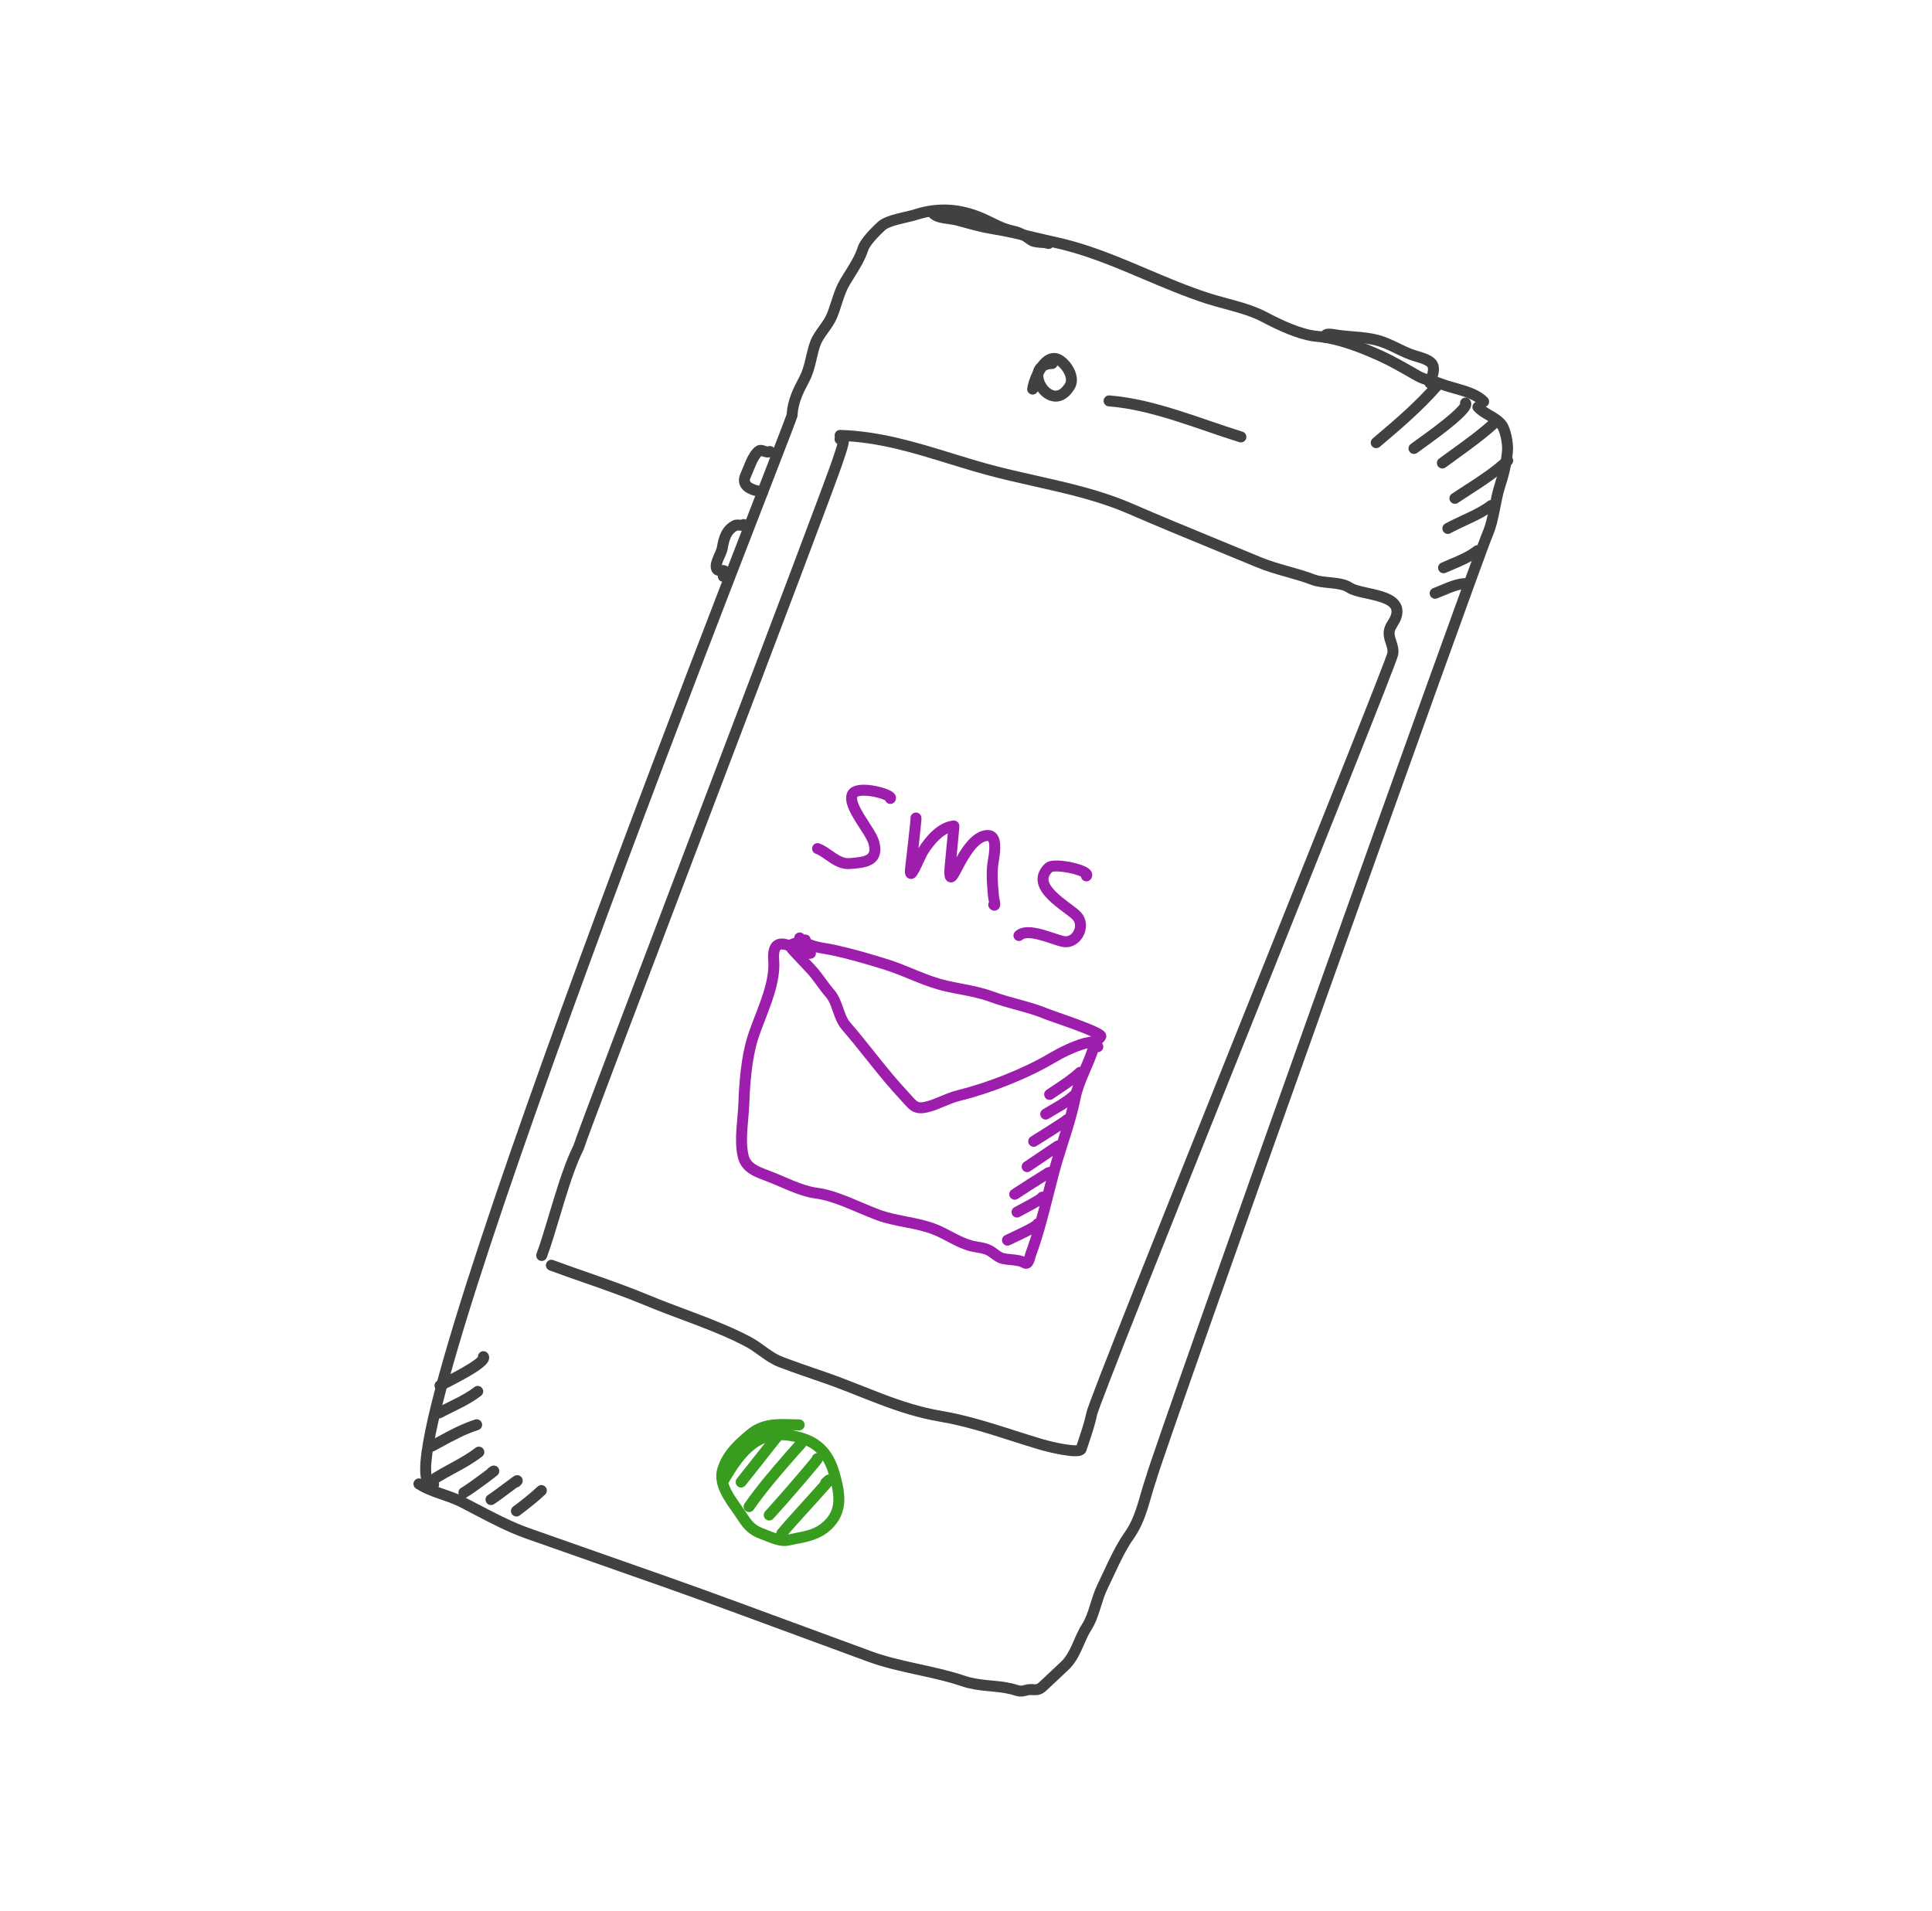 <?xml version="1.0" encoding="UTF-8"?> <svg xmlns="http://www.w3.org/2000/svg" width="188" height="186" viewBox="0 0 188 186" fill="none"> <path fill-rule="evenodd" clip-rule="evenodd" d="M141.103 38.202C140.725 38.095 140.343 37.981 140.001 37.846C139.736 37.742 139.473 37.672 139.177 37.593C139.098 37.571 139.016 37.549 138.932 37.526C138.548 37.42 138.125 37.289 137.71 37.055C137.507 36.94 137.302 36.823 137.095 36.705C136.133 36.156 135.137 35.588 134.177 35.149C132.306 34.293 130.087 33.437 128.125 33.265C126.348 33.109 124.224 32.083 122.778 31.32C121.989 30.902 121.094 30.604 120.148 30.334C119.829 30.243 119.499 30.154 119.166 30.064C118.537 29.894 117.898 29.721 117.301 29.527C115.231 28.854 113.234 28.007 111.268 27.174C110.806 26.977 110.345 26.782 109.886 26.59C107.46 25.575 105.052 24.642 102.511 24.096C101.795 23.942 101.082 23.771 100.372 23.602C99.077 23.293 97.792 22.985 96.516 22.785C95.54 22.631 94.502 22.346 93.542 22.082C93.342 22.027 93.146 21.973 92.954 21.922C92.834 21.889 92.672 21.863 92.464 21.835C92.419 21.828 92.371 21.822 92.321 21.815C92.158 21.794 91.977 21.77 91.803 21.74C91.574 21.701 91.327 21.648 91.098 21.564C90.872 21.482 90.627 21.357 90.435 21.152C90.234 20.938 90.245 20.6 90.459 20.399C90.674 20.198 91.011 20.208 91.213 20.423C91.246 20.459 91.319 20.511 91.463 20.563C91.604 20.614 91.778 20.654 91.982 20.689C92.135 20.715 92.289 20.736 92.448 20.757C92.501 20.764 92.555 20.771 92.609 20.779C92.815 20.807 93.038 20.84 93.231 20.892C93.435 20.947 93.639 21.003 93.844 21.059C94.803 21.323 95.771 21.588 96.682 21.732C97.994 21.938 99.357 22.263 100.682 22.579C101.382 22.746 102.07 22.91 102.735 23.053C105.378 23.622 107.862 24.588 110.297 25.607C110.767 25.803 111.235 26.002 111.702 26.2C113.665 27.032 115.609 27.856 117.631 28.513C118.205 28.7 118.795 28.859 119.404 29.024C119.743 29.115 120.089 29.209 120.441 29.309C121.405 29.584 122.386 29.907 123.276 30.377C124.741 31.151 126.685 32.069 128.218 32.203C130.374 32.392 132.734 33.317 134.62 34.18C135.628 34.641 136.675 35.238 137.638 35.788C137.841 35.904 138.04 36.017 138.234 36.127C138.531 36.294 138.85 36.398 139.215 36.498C139.283 36.517 139.353 36.536 139.425 36.555C139.727 36.636 140.065 36.726 140.391 36.855C140.68 36.968 141.018 37.07 141.394 37.177C141.473 37.199 141.554 37.222 141.636 37.245C141.937 37.329 142.255 37.419 142.566 37.518C143.343 37.766 144.188 38.108 144.762 38.719C144.963 38.934 144.953 39.271 144.738 39.472C144.523 39.674 144.186 39.663 143.985 39.448C143.612 39.052 143.001 38.776 142.242 38.533C141.951 38.441 141.656 38.358 141.358 38.274C141.273 38.25 141.188 38.226 141.103 38.202Z" fill="#414141"></path> <path fill-rule="evenodd" clip-rule="evenodd" d="M144.617 40.855C144.244 40.639 143.805 40.384 143.422 39.976C143.221 39.761 143.232 39.424 143.446 39.223C143.661 39.021 143.998 39.032 144.2 39.247C144.469 39.534 144.786 39.72 145.183 39.951L145.194 39.957C145.574 40.178 146.026 40.44 146.426 40.867C146.607 41.06 146.74 41.313 146.838 41.558C146.94 41.81 147.021 42.091 147.082 42.369C147.202 42.918 147.259 43.517 147.223 43.941C147.118 45.176 146.807 46.358 146.442 47.497C146.249 48.099 146.126 48.731 145.996 49.402C145.973 49.519 145.95 49.637 145.926 49.756C145.771 50.544 145.589 51.373 145.254 52.155C144.666 53.527 136.679 75.751 128.729 98.042C124.757 109.178 120.799 120.319 117.785 128.861C116.278 133.131 115.008 136.752 114.09 139.396C113.167 142.057 112.612 143.698 112.523 144.041L112.517 144.061L112.511 144.08C112.348 144.552 112.208 145.024 112.07 145.501C112.052 145.563 112.034 145.626 112.016 145.688C111.897 146.101 111.776 146.52 111.642 146.932C111.334 147.886 110.946 148.843 110.301 149.755C109.556 150.808 108.96 152.087 108.363 153.367C108.159 153.805 107.955 154.243 107.745 154.672C107.503 155.166 107.332 155.714 107.147 156.309C107.118 156.4 107.089 156.493 107.06 156.586C106.846 157.265 106.599 157.995 106.192 158.627C105.918 159.053 105.718 159.51 105.499 160.012C105.428 160.175 105.354 160.344 105.275 160.517C104.966 161.197 104.588 161.92 103.952 162.516L101.823 164.514C101.633 164.692 101.439 164.815 101.231 164.888C101.023 164.96 100.834 164.97 100.68 164.968C100.586 164.966 100.51 164.961 100.444 164.958C100.279 164.948 100.18 164.943 100.02 164.99C99.594 165.117 99.286 165.13 98.971 165.063C98.847 165.037 98.725 164.999 98.62 164.966L98.588 164.956C98.469 164.919 98.346 164.882 98.196 164.849C97.587 164.712 96.989 164.655 96.353 164.595C96.232 164.583 96.109 164.572 95.986 164.559C95.224 164.484 94.417 164.382 93.588 164.101C92.212 163.634 90.762 163.316 89.279 162.992L89.055 162.943C87.506 162.603 85.927 162.248 84.436 161.698C82.32 160.916 80.203 160.138 78.085 159.36L78.075 159.356C75.961 158.579 73.845 157.801 71.726 157.019C67.119 155.318 62.497 153.699 57.867 152.078C55.615 151.289 53.362 150.5 51.106 149.7C49.387 149.09 47.594 148.15 45.937 147.28C45.528 147.065 45.127 146.855 44.738 146.655C44.175 146.366 43.584 146.163 42.954 145.945C42.86 145.913 42.766 145.88 42.67 145.847C41.949 145.596 41.186 145.311 40.476 144.854C40.229 144.695 40.157 144.365 40.317 144.118C40.476 143.87 40.806 143.799 41.053 143.958C41.647 144.341 42.304 144.591 43.021 144.84C43.111 144.872 43.203 144.903 43.295 144.935C43.92 145.15 44.589 145.381 45.225 145.707C45.634 145.917 46.048 146.135 46.466 146.354C48.119 147.22 49.822 148.113 51.463 148.695C53.709 149.492 55.959 150.28 58.208 151.068C62.844 152.691 67.48 154.315 72.095 156.019C74.212 156.801 76.327 157.578 78.441 158.355L78.453 158.359C80.571 159.138 82.688 159.916 84.806 160.698C86.217 161.219 87.727 161.56 89.283 161.901C89.364 161.919 89.444 161.937 89.525 161.954C90.992 162.275 92.497 162.604 93.93 163.091C94.638 163.331 95.343 163.424 96.091 163.498C96.205 163.51 96.321 163.521 96.438 163.532C97.074 163.592 97.749 163.656 98.43 163.809C98.623 163.852 98.778 163.899 98.904 163.938L98.925 163.945C99.044 163.982 99.118 164.005 99.191 164.02C99.302 164.044 99.428 164.054 99.715 163.969C100.073 163.862 100.407 163.884 100.598 163.896C100.639 163.899 100.674 163.901 100.7 163.902C100.788 163.903 100.837 163.896 100.88 163.881C100.922 163.867 100.991 163.833 101.094 163.737L103.223 161.739C103.701 161.29 104.009 160.726 104.305 160.076C104.368 159.936 104.432 159.79 104.498 159.639C104.724 159.12 104.971 158.555 105.296 158.05C105.617 157.552 105.829 156.948 106.043 156.266C106.071 156.179 106.098 156.09 106.126 156.001C106.309 155.413 106.506 154.777 106.787 154.203C106.976 153.818 107.167 153.409 107.362 152.989C107.969 151.687 108.625 150.279 109.43 149.14C109.988 148.352 110.335 147.509 110.628 146.604C110.756 146.209 110.872 145.809 110.991 145.394C111.009 145.331 111.028 145.268 111.046 145.204C111.183 144.732 111.327 144.244 111.497 143.75C111.614 143.318 112.186 141.632 113.083 139.047C114.002 136.4 115.273 132.777 116.78 128.506C119.794 119.963 123.753 108.821 127.725 97.684C135.663 75.427 143.669 53.148 144.274 51.735C144.561 51.065 144.726 50.333 144.881 49.55C144.903 49.438 144.925 49.325 144.947 49.21C145.076 48.542 145.213 47.839 145.426 47.172C145.781 46.064 146.066 44.97 146.161 43.851C146.185 43.566 146.146 43.08 146.041 42.598C145.989 42.361 145.924 42.139 145.85 41.956C145.773 41.766 145.7 41.651 145.649 41.597C145.366 41.295 145.04 41.101 144.647 40.873C144.637 40.867 144.627 40.861 144.617 40.855Z" fill="#414141"></path> <path fill-rule="evenodd" clip-rule="evenodd" d="M102.532 23.882C102.431 24.158 102.124 24.299 101.848 24.197C101.787 24.175 101.696 24.156 101.559 24.14C101.467 24.13 101.378 24.123 101.279 24.116C101.224 24.112 101.167 24.108 101.104 24.103C100.806 24.078 100.344 24.035 99.995 23.777C99.483 23.398 99.049 23.134 98.496 23.015C97.802 22.866 97.266 22.65 96.762 22.415C96.575 22.327 96.4 22.241 96.227 22.155C95.921 22.004 95.618 21.854 95.252 21.7C93.276 20.866 91.345 20.727 89.304 21.383C89.056 21.463 88.752 21.536 88.445 21.608C88.387 21.622 88.328 21.635 88.269 21.649C88.011 21.709 87.749 21.77 87.491 21.837C87.174 21.92 86.881 22.008 86.635 22.107C86.382 22.209 86.218 22.307 86.128 22.392C85.863 22.64 85.487 23.003 85.151 23.385C84.8 23.785 84.555 24.14 84.479 24.377C84.173 25.331 83.59 26.261 83.079 27.075C82.94 27.297 82.807 27.51 82.686 27.713C82.414 28.166 82.22 28.683 82.032 29.247C81.99 29.374 81.948 29.503 81.905 29.635C81.762 30.076 81.612 30.542 81.428 30.977C81.211 31.492 80.878 31.955 80.589 32.356C80.576 32.375 80.563 32.393 80.55 32.411C80.236 32.848 79.982 33.213 79.844 33.587C79.686 34.016 79.583 34.457 79.471 34.937C79.445 35.047 79.418 35.159 79.391 35.274C79.248 35.869 79.075 36.509 78.753 37.12C78.13 38.305 77.678 39.206 77.608 40.428L77.605 40.477L77.593 40.524C77.573 40.609 77.506 40.795 77.423 41.019C77.333 41.263 77.206 41.6 77.044 42.022C76.722 42.867 76.261 44.061 75.684 45.551C75.392 46.305 75.07 47.135 74.722 48.034C73.691 50.693 72.425 53.96 70.995 57.667C67.169 67.589 62.175 80.66 57.408 93.645C52.641 106.633 48.104 119.524 45.191 129.089C43.734 133.876 42.689 137.808 42.223 140.498C41.987 141.853 41.908 142.843 41.976 143.458C42.007 143.749 42.066 143.889 42.101 143.943C42.102 143.943 42.102 143.943 42.103 143.943C42.393 143.892 42.669 144.085 42.72 144.375C42.771 144.665 42.578 144.942 42.288 144.993C42.105 145.025 41.91 145.018 41.721 144.948C41.53 144.877 41.379 144.753 41.265 144.606C41.051 144.328 40.957 143.952 40.916 143.573C40.831 142.8 40.935 141.685 41.172 140.316C41.651 137.557 42.712 133.572 44.172 128.778C47.094 119.183 51.639 106.268 56.407 93.278C61.177 80.285 66.174 67.208 70.001 57.283C71.431 53.575 72.698 50.307 73.728 47.648C74.077 46.749 74.398 45.92 74.69 45.166C75.267 43.676 75.727 42.485 76.049 41.642C76.209 41.221 76.335 40.888 76.423 40.65C76.467 40.531 76.501 40.437 76.525 40.368C76.535 40.339 76.542 40.318 76.547 40.303C76.645 38.857 77.2 37.784 77.81 36.624C78.066 36.137 78.215 35.608 78.355 35.025C78.379 34.925 78.403 34.822 78.427 34.718C78.539 34.235 78.661 33.715 78.844 33.218C79.041 32.685 79.385 32.206 79.684 31.789L79.694 31.775C80.006 31.342 80.276 30.965 80.446 30.563C80.61 30.174 80.741 29.769 80.881 29.337C80.926 29.198 80.972 29.056 81.02 28.911C81.213 28.333 81.436 27.724 81.771 27.166C81.918 26.919 82.07 26.676 82.221 26.436C82.72 25.638 83.203 24.865 83.464 24.051C83.614 23.584 83.996 23.085 84.35 22.681C84.721 22.26 85.127 21.869 85.399 21.614C85.63 21.397 85.937 21.239 86.237 21.119C86.544 20.995 86.887 20.893 87.221 20.806C87.495 20.734 87.775 20.669 88.033 20.609C88.091 20.596 88.147 20.583 88.203 20.57C88.514 20.497 88.777 20.433 88.978 20.368C91.281 19.628 93.475 19.794 95.666 20.718C96.057 20.883 96.416 21.059 96.742 21.22C96.908 21.302 97.065 21.379 97.215 21.449C97.674 21.664 98.131 21.846 98.72 21.973C99.497 22.14 100.079 22.513 100.629 22.92C100.698 22.971 100.854 23.013 101.191 23.041C101.233 23.044 101.28 23.047 101.33 23.051C101.441 23.059 101.566 23.068 101.677 23.081C101.843 23.099 102.035 23.13 102.217 23.197C102.493 23.299 102.634 23.605 102.532 23.882Z" fill="#414141"></path> <path fill-rule="evenodd" clip-rule="evenodd" d="M75.387 43.684C75.528 43.943 75.432 44.267 75.173 44.407C74.78 44.62 74.372 44.478 74.209 44.422C74.2 44.419 74.192 44.416 74.185 44.414C74.14 44.399 74.107 44.388 74.082 44.38C73.928 44.527 73.765 44.792 73.593 45.166C73.498 45.375 73.41 45.592 73.322 45.809L73.316 45.824C73.233 46.03 73.148 46.242 73.062 46.421C72.958 46.642 72.968 46.754 72.979 46.799C72.99 46.842 73.021 46.903 73.128 46.98C73.373 47.154 73.805 47.269 74.305 47.359C74.595 47.411 74.787 47.688 74.736 47.977C74.684 48.267 74.406 48.46 74.117 48.408C73.636 48.322 72.973 48.179 72.508 47.847C72.261 47.67 72.034 47.414 71.945 47.057C71.856 46.703 71.925 46.332 72.1 45.964C72.17 45.815 72.245 45.631 72.334 45.411C72.42 45.197 72.517 44.956 72.625 44.721C72.829 44.277 73.119 43.739 73.557 43.435C73.778 43.281 74.013 43.282 74.167 43.306C74.295 43.325 74.425 43.369 74.504 43.396C74.512 43.399 74.519 43.402 74.526 43.404C74.628 43.439 74.679 43.449 74.698 43.453C74.951 43.338 75.253 43.437 75.387 43.684Z" fill="#414141"></path> <path fill-rule="evenodd" clip-rule="evenodd" d="M72.107 50.579C72.315 50.465 72.582 50.501 72.752 50.682C72.781 50.713 72.83 50.77 72.868 50.849C72.906 50.93 72.957 51.088 72.893 51.273C72.83 51.459 72.691 51.553 72.61 51.593C72.531 51.632 72.459 51.645 72.421 51.651C72.302 51.668 72.153 51.654 72.077 51.647C72.071 51.646 72.065 51.646 72.061 51.645C72.052 51.645 72.044 51.644 72.036 51.643C71.939 51.634 71.859 51.627 71.789 51.626C71.769 51.626 71.754 51.627 71.744 51.627C71.152 51.951 70.973 52.494 70.81 53.422C70.775 53.622 70.697 53.827 70.625 54.001C70.587 54.092 70.546 54.183 70.508 54.271L70.504 54.279C70.466 54.365 70.43 54.446 70.395 54.528C70.323 54.698 70.271 54.841 70.244 54.961C70.241 54.971 70.239 54.981 70.237 54.99C70.269 54.989 70.301 54.989 70.317 54.989C70.379 54.989 70.505 54.99 70.634 55.036C70.793 55.093 70.971 55.224 71.042 55.461C71.099 55.651 71.06 55.829 71.025 55.941C70.987 56.066 70.925 56.199 70.849 56.34C70.709 56.599 70.385 56.696 70.126 56.556C69.931 56.45 69.829 56.242 69.849 56.034C69.742 56.012 69.609 55.966 69.486 55.869C69.348 55.76 69.255 55.614 69.206 55.448C69.128 55.189 69.157 54.929 69.205 54.721C69.254 54.509 69.335 54.298 69.413 54.113C69.451 54.023 69.491 53.933 69.528 53.85L69.533 53.839C69.572 53.75 69.609 53.668 69.641 53.59C69.709 53.427 69.747 53.314 69.76 53.237C69.927 52.289 70.17 51.237 71.296 50.658C71.484 50.561 71.697 50.559 71.801 50.56C71.908 50.562 72.02 50.571 72.107 50.579ZM70.339 56.055C70.339 56.055 70.338 56.055 70.335 56.055C70.338 56.055 70.339 56.055 70.339 56.055ZM70.008 55.621C70.009 55.617 70.01 55.615 70.01 55.615C70.01 55.615 70.01 55.617 70.008 55.621Z" fill="#414141"></path> <path fill-rule="evenodd" clip-rule="evenodd" d="M138.598 35.504C138.371 35.394 138.047 35.285 137.583 35.15C136.908 34.955 136.3 34.659 135.735 34.384C135.703 34.368 135.67 34.352 135.637 34.337C135.033 34.043 134.469 33.778 133.841 33.617C133.224 33.459 132.603 33.389 131.95 33.333C131.822 33.322 131.693 33.312 131.562 33.301C131.034 33.258 130.481 33.213 129.927 33.126C129.897 33.121 129.86 33.115 129.82 33.107C129.729 33.09 129.616 33.069 129.501 33.057C129.454 33.169 129.37 33.266 129.253 33.325C128.992 33.46 128.67 33.357 128.536 33.095C128.476 32.979 128.417 32.816 128.438 32.628C128.461 32.416 128.575 32.253 128.716 32.151C128.84 32.061 128.973 32.024 129.068 32.006C129.168 31.987 129.268 31.982 129.355 31.983C129.528 31.984 129.705 32.007 129.837 32.028C129.905 32.038 129.966 32.049 130.012 32.058C130.024 32.06 130.039 32.063 130.051 32.066C130.06 32.067 130.066 32.068 130.07 32.069C130.078 32.071 130.084 32.072 130.088 32.072C130.092 32.073 130.093 32.073 130.093 32.073C130.603 32.154 131.105 32.194 131.629 32.237C131.765 32.248 131.902 32.259 132.041 32.271C132.706 32.328 133.399 32.404 134.106 32.585C134.85 32.775 135.503 33.086 136.103 33.378C136.128 33.39 136.154 33.402 136.179 33.414C136.762 33.698 137.295 33.957 137.88 34.127C138.346 34.262 138.746 34.391 139.062 34.544C139.379 34.697 139.672 34.902 139.851 35.221C140.033 35.547 140.048 35.903 139.995 36.257C139.942 36.604 139.815 37.004 139.646 37.461C139.544 37.737 139.238 37.878 138.962 37.776C138.685 37.674 138.544 37.367 138.646 37.091C138.811 36.644 138.906 36.33 138.941 36.098C138.975 35.872 138.943 35.783 138.92 35.742C138.894 35.695 138.825 35.613 138.598 35.504ZM129.482 32.604C129.482 32.604 129.482 32.605 129.483 32.607C129.482 32.605 129.482 32.604 129.482 32.604ZM129.265 33.054C129.263 33.054 129.262 33.054 129.262 33.054C129.262 33.054 129.263 33.054 129.265 33.054Z" fill="#414141"></path> <path fill-rule="evenodd" clip-rule="evenodd" d="M78.299 138.664C78.298 138.958 78.059 139.196 77.765 139.196C77.535 139.195 77.314 139.191 77.102 139.186C77.317 139.223 77.539 139.269 77.766 139.326C78.921 139.616 79.793 140.118 80.447 140.852C81.095 141.578 81.495 142.492 81.776 143.549C82.009 144.427 82.215 145.348 82.148 146.244C82.078 147.17 81.718 148.05 80.876 148.84C79.838 149.814 78.603 150.048 77.479 150.261C77.231 150.308 76.989 150.354 76.755 150.407C76.228 150.526 75.629 150.375 75.156 150.217C74.906 150.133 74.661 150.036 74.441 149.948C74.387 149.926 74.334 149.904 74.284 149.884C74.125 149.819 73.987 149.763 73.862 149.717C72.704 149.289 72.218 148.552 71.717 147.792C71.641 147.677 71.565 147.561 71.486 147.445C71.406 147.329 71.318 147.204 71.224 147.072C70.886 146.593 70.481 146.021 70.183 145.429C70.035 145.135 69.904 144.82 69.816 144.489C69.782 144.418 69.764 144.339 69.763 144.26C69.671 143.799 69.671 143.313 69.829 142.82C70.352 141.188 71.487 140.18 72.653 139.197C74.046 138.021 75.569 138.068 76.994 138.113C77.255 138.121 77.513 138.129 77.766 138.13C78.061 138.13 78.299 138.369 78.299 138.664ZM70.876 144.32C70.939 144.523 71.026 144.733 71.135 144.95C71.394 145.463 71.734 145.945 72.066 146.415C72.167 146.559 72.268 146.701 72.365 146.843C72.459 146.979 72.544 147.107 72.624 147.226C73.123 147.976 73.417 148.416 74.231 148.717C74.374 148.769 74.536 148.835 74.698 148.902C74.746 148.921 74.793 148.94 74.841 148.959C75.056 149.047 75.276 149.133 75.494 149.206C75.956 149.36 76.305 149.415 76.52 149.367C76.826 149.298 77.115 149.242 77.39 149.188C78.483 148.975 79.354 148.806 80.146 148.062C80.786 147.462 81.034 146.835 81.085 146.164C81.138 145.464 80.978 144.697 80.746 143.822C80.488 142.854 80.146 142.116 79.652 141.561C79.163 141.014 78.492 140.608 77.507 140.36C75.736 139.916 74.522 140.22 73.534 140.946C72.547 141.671 71.742 142.846 70.876 144.32Z" fill="#389C1F"></path> <path fill-rule="evenodd" clip-rule="evenodd" d="M104.545 35.954C104.8 36.496 104.94 37.219 104.555 37.852C104.017 38.737 103.301 39.157 102.535 39.071C101.876 38.998 101.332 38.565 100.978 38.07C100.888 38.285 100.663 38.424 100.42 38.394C100.128 38.358 99.921 38.092 99.957 37.8C100.006 37.399 100.204 36.742 100.511 36.117C100.518 36.089 100.526 36.061 100.534 36.033C100.616 35.761 100.768 35.511 100.996 35.31C101.234 34.99 101.531 34.688 101.892 34.511C102.359 34.282 102.891 34.284 103.405 34.615C103.851 34.902 104.286 35.403 104.545 35.954ZM101.773 36.057C101.89 35.984 102.085 35.915 102.402 35.907C102.628 35.901 102.818 35.754 102.89 35.553C103.139 35.734 103.414 36.053 103.58 36.407C103.765 36.8 103.762 37.105 103.644 37.298C103.247 37.952 102.881 38.037 102.653 38.012C102.368 37.98 102.037 37.753 101.793 37.373C101.584 37.048 101.504 36.712 101.531 36.464C101.6 36.331 101.676 36.201 101.758 36.078C101.763 36.071 101.768 36.064 101.773 36.057Z" fill="#414141"></path> <path fill-rule="evenodd" clip-rule="evenodd" d="M121.26 42.678C121.173 42.96 120.875 43.117 120.593 43.03C119.553 42.707 118.499 42.347 117.443 41.985L117.383 41.965C116.345 41.609 115.303 41.253 114.257 40.925C112.123 40.255 109.992 39.712 107.88 39.544C107.586 39.52 107.368 39.264 107.391 38.97C107.414 38.677 107.671 38.458 107.965 38.481C110.194 38.659 112.413 39.229 114.576 39.908C115.636 40.24 116.688 40.6 117.723 40.955L117.788 40.977C118.846 41.339 119.885 41.694 120.909 42.011C121.19 42.099 121.347 42.397 121.26 42.678Z" fill="#414141"></path> <path fill-rule="evenodd" clip-rule="evenodd" d="M132.496 58.15C131.97 58.029 131.385 57.879 130.999 57.616C130.704 57.414 130.212 57.325 129.54 57.252C129.457 57.243 129.371 57.234 129.283 57.225C128.731 57.17 128.092 57.105 127.59 56.913C126.794 56.609 125.997 56.384 125.172 56.151C125.108 56.133 125.044 56.115 124.98 56.097C124.095 55.846 123.181 55.581 122.263 55.199C120.927 54.643 119.583 54.09 118.237 53.537C115.41 52.375 112.573 51.209 109.784 49.997C107.6 49.049 105.295 48.415 102.939 47.857C102.169 47.674 101.389 47.499 100.606 47.323C99.013 46.965 97.407 46.604 95.842 46.173C94.605 45.832 93.411 45.465 92.237 45.104C88.763 44.035 85.464 43.021 81.733 42.902C81.439 42.892 81.208 42.646 81.217 42.352C81.227 42.058 81.473 41.827 81.767 41.836C85.654 41.961 89.142 43.034 92.651 44.114C93.802 44.468 94.955 44.823 96.125 45.145C97.667 45.57 99.228 45.92 100.806 46.275C101.595 46.453 102.388 46.631 103.185 46.82C105.56 47.382 107.938 48.033 110.209 49.02C112.988 50.227 115.808 51.386 118.63 52.546C119.979 53.1 121.327 53.654 122.672 54.214C123.526 54.569 124.384 54.82 125.27 55.071C125.337 55.09 125.403 55.108 125.469 55.127C126.286 55.358 127.128 55.595 127.97 55.917C128.329 56.054 128.802 56.103 129.37 56.162C129.462 56.172 129.557 56.182 129.654 56.192C130.28 56.26 131.048 56.359 131.6 56.735C131.791 56.865 132.169 56.981 132.735 57.111C132.863 57.141 132.999 57.171 133.139 57.202C133.57 57.297 134.046 57.401 134.478 57.533C135.041 57.706 135.646 57.957 136.042 58.393C136.25 58.622 136.401 58.904 136.454 59.24C136.506 59.571 136.457 59.92 136.324 60.279C136.236 60.517 136.1 60.737 135.996 60.904C135.982 60.927 135.969 60.949 135.956 60.97C135.837 61.165 135.761 61.306 135.725 61.45C135.668 61.675 135.726 61.909 135.857 62.308C135.863 62.327 135.87 62.347 135.876 62.368C135.99 62.713 136.152 63.203 136.053 63.728C136.035 63.822 135.981 63.979 135.925 64.138C135.86 64.318 135.771 64.561 135.657 64.861C135.43 65.462 135.106 66.301 134.698 67.343C133.882 69.427 132.732 72.329 131.359 75.776C129.01 81.669 126.009 89.159 122.916 96.878C122.391 98.187 121.864 99.503 121.337 100.818C117.701 109.893 114.069 118.966 111.335 125.857C109.969 129.303 108.827 132.201 108.023 134.281C107.62 135.321 107.303 136.154 107.084 136.748C106.975 137.045 106.891 137.279 106.834 137.447C106.805 137.532 106.785 137.596 106.771 137.642C106.764 137.665 106.761 137.679 106.759 137.685L106.758 137.693L106.753 137.718C106.552 138.654 106.266 139.511 105.983 140.359C105.894 140.626 105.805 140.892 105.72 141.159C105.614 141.488 105.319 141.608 105.167 141.652C104.992 141.702 104.795 141.715 104.614 141.714C104.242 141.713 103.783 141.653 103.341 141.577C102.45 141.423 101.519 141.182 101.247 141.102C100.3 140.823 99.358 140.522 98.417 140.221C96.096 139.479 93.787 138.742 91.454 138.351C89.349 137.999 87.431 137.366 85.562 136.66C84.873 136.4 84.198 136.132 83.522 135.865C82.347 135.4 81.174 134.936 79.937 134.512L79.887 134.494C78.529 134.029 77.159 133.559 75.807 133.048C75.141 132.797 74.578 132.418 74.067 132.053C73.982 131.992 73.898 131.931 73.815 131.872C73.391 131.566 73.001 131.285 72.568 131.056C71.034 130.245 69.427 129.589 67.786 128.963C67.304 128.779 66.817 128.597 66.328 128.414C65.164 127.979 63.989 127.539 62.837 127.059C60.851 126.229 58.808 125.515 56.769 124.803C55.665 124.417 54.561 124.031 53.47 123.628C53.193 123.526 53.052 123.22 53.154 122.943C53.256 122.667 53.563 122.526 53.839 122.628C54.893 123.017 55.978 123.397 57.075 123.78C59.136 124.5 61.236 125.235 63.248 126.075C64.38 126.548 65.525 126.976 66.681 127.408C67.174 127.592 67.669 127.777 68.166 127.967C69.818 128.597 71.474 129.272 73.067 130.114C73.57 130.38 74.03 130.712 74.454 131.018C74.532 131.075 74.61 131.131 74.687 131.186C75.188 131.544 75.656 131.852 76.183 132.051C77.52 132.556 78.877 133.021 80.239 133.488L80.283 133.503C81.539 133.934 82.758 134.416 83.952 134.888C84.621 135.153 85.283 135.415 85.939 135.663C87.782 136.359 89.625 136.964 91.63 137.3C94.043 137.704 96.468 138.478 98.818 139.229C99.741 139.524 100.653 139.816 101.548 140.079C101.787 140.15 102.677 140.381 103.522 140.527C103.948 140.6 104.337 140.647 104.617 140.648C104.678 140.648 104.727 140.646 104.766 140.643C104.839 140.418 104.913 140.198 104.984 139.983C105.261 139.153 105.52 138.376 105.707 137.509C105.718 137.446 105.736 137.383 105.749 137.34C105.768 137.275 105.794 137.196 105.824 137.105C105.886 136.924 105.973 136.679 106.084 136.379C106.306 135.777 106.626 134.938 107.029 133.896C107.835 131.812 108.978 128.91 110.345 125.464C113.079 118.571 116.712 109.496 120.347 100.422C120.875 99.104 121.403 97.787 121.929 96.476C125.021 88.758 128.021 81.272 130.368 75.381C131.741 71.935 132.891 69.035 133.705 66.955C134.112 65.914 134.435 65.08 134.66 64.485C134.772 64.187 134.859 63.951 134.92 63.781C134.97 63.639 134.994 63.566 135.002 63.541C135.004 63.532 135.005 63.529 135.005 63.531C135.05 63.292 134.978 63.05 134.843 62.639L134.836 62.618C134.719 62.259 134.551 61.746 134.691 61.191C134.77 60.875 134.925 60.612 135.046 60.414C135.062 60.389 135.076 60.365 135.09 60.342C135.201 60.163 135.276 60.041 135.324 59.91C135.409 59.678 135.418 59.517 135.401 59.405C135.384 59.298 135.338 59.203 135.253 59.109C135.062 58.9 134.698 58.716 134.165 58.553C133.779 58.434 133.365 58.343 132.945 58.251C132.796 58.218 132.646 58.185 132.496 58.15ZM104.884 140.623C104.884 140.623 104.882 140.624 104.877 140.626C104.881 140.624 104.884 140.623 104.884 140.623Z" fill="#414141"></path> <path fill-rule="evenodd" clip-rule="evenodd" d="M81.477 43.198C81.431 43.172 81.389 43.139 81.351 43.099C81.15 42.884 81.16 42.547 81.375 42.345C81.441 42.283 81.512 42.224 81.588 42.176C81.658 42.131 81.766 42.073 81.901 42.055C82.056 42.033 82.24 42.067 82.391 42.199C82.521 42.314 82.571 42.455 82.592 42.539C82.633 42.702 82.618 42.876 82.603 42.994C82.586 43.13 82.555 43.277 82.52 43.421C82.449 43.709 82.351 44.023 82.269 44.272C82.228 44.397 82.19 44.508 82.161 44.593L82.161 44.593C82.147 44.636 82.135 44.671 82.126 44.698C82.115 44.729 82.112 44.739 82.112 44.739C81.931 45.37 80.296 49.748 77.958 55.941C75.611 62.155 72.539 70.239 69.465 78.322C69.076 79.346 68.687 80.37 68.299 81.39C62.557 96.489 57.148 110.715 56.81 111.816L56.797 111.859L56.776 111.899C56.093 113.258 55.478 115.112 54.892 117.027C54.748 117.5 54.604 117.978 54.462 118.451C54.037 119.869 53.623 121.248 53.211 122.363C53.109 122.639 52.803 122.781 52.527 122.679C52.25 122.577 52.109 122.27 52.211 121.994C52.611 120.913 53.01 119.581 53.432 118.173C53.576 117.694 53.723 117.205 53.873 116.715C54.452 114.823 55.084 112.904 55.805 111.458C56.264 110.04 61.582 96.055 67.215 81.241C67.632 80.145 68.05 79.044 68.469 77.943C71.542 69.86 74.614 61.777 76.96 55.564C79.315 49.33 80.923 45.021 81.087 44.446C81.097 44.411 81.126 44.326 81.162 44.22C81.191 44.134 81.225 44.035 81.257 43.939C81.333 43.707 81.417 43.438 81.477 43.198Z" fill="#414141"></path> <path fill-rule="evenodd" clip-rule="evenodd" d="M102.552 99.496C102.134 99.35 101.8 99.234 101.686 99.185C100.9 98.848 100.018 98.592 99.097 98.338C98.991 98.309 98.885 98.28 98.778 98.25C97.968 98.028 97.136 97.799 96.368 97.516C95.364 97.145 94.45 96.97 93.446 96.778C92.987 96.69 92.508 96.598 91.994 96.483C90.905 96.238 89.913 95.859 88.96 95.472C88.796 95.406 88.633 95.339 88.472 95.273C87.684 94.95 86.918 94.636 86.105 94.381C84.426 93.856 82.774 93.37 81.07 92.995C80.814 92.939 80.557 92.895 80.288 92.85C80.251 92.844 80.213 92.837 80.175 92.831C79.871 92.779 79.552 92.722 79.239 92.642C78.849 92.541 78.456 92.4 78.087 92.172C78.071 92.177 78.055 92.181 78.04 92.184C77.955 92.206 77.865 92.226 77.785 92.244C77.769 92.248 77.752 92.251 77.737 92.255C77.728 92.257 77.719 92.259 77.711 92.26L79.297 93.951C79.677 94.357 79.989 94.779 80.278 95.175C80.3 95.205 80.321 95.235 80.343 95.264C80.611 95.634 80.861 95.976 81.147 96.3C81.612 96.826 81.846 97.496 82.04 98.049L82.049 98.076C82.259 98.677 82.429 99.147 82.729 99.493C83.539 100.426 84.316 101.4 85.083 102.362C85.227 102.543 85.371 102.723 85.515 102.903C86.428 104.043 87.337 105.157 88.303 106.187C88.451 106.345 88.591 106.503 88.71 106.637C88.776 106.712 88.836 106.779 88.886 106.835C89.046 107.01 89.153 107.111 89.25 107.176C89.381 107.263 89.554 107.332 90.107 107.193C90.574 107.075 91.027 106.886 91.53 106.676L91.54 106.671C92.035 106.465 92.577 106.239 93.162 106.095C96.02 105.392 99.532 104.021 102.044 102.533C103.009 101.962 104.191 101.382 105.298 101.052C105.472 101 105.653 100.968 105.805 100.941L105.827 100.937C105.964 100.913 106.08 100.892 106.189 100.865C105.766 100.672 105.182 100.442 104.564 100.213C103.93 99.978 103.276 99.748 102.749 99.565C102.682 99.541 102.616 99.518 102.552 99.496ZM77.368 92.361C77.368 92.361 77.369 92.36 77.371 92.359C77.369 92.36 77.368 92.361 77.368 92.361ZM77.288 91.266C77.256 91.274 77.224 91.283 77.192 91.292C77.091 91.322 76.971 91.363 76.859 91.424C76.751 91.483 76.6 91.589 76.506 91.771C76.401 91.975 76.409 92.191 76.476 92.374C76.537 92.539 76.644 92.681 76.757 92.802L78.519 94.681C78.85 95.033 79.128 95.406 79.416 95.803C79.439 95.834 79.462 95.866 79.485 95.898C79.748 96.26 80.027 96.642 80.348 97.006C80.659 97.357 80.834 97.832 81.043 98.428C81.049 98.446 81.056 98.465 81.062 98.484C81.252 99.027 81.48 99.681 81.924 100.192C82.718 101.107 83.479 102.06 84.246 103.022C84.392 103.204 84.537 103.386 84.683 103.569C85.597 104.711 86.528 105.853 87.526 106.917C87.668 107.069 87.781 107.196 87.889 107.319C87.959 107.397 88.026 107.474 88.099 107.553C88.266 107.737 88.447 107.922 88.659 108.063C89.144 108.386 89.67 108.402 90.367 108.227C90.913 108.089 91.43 107.873 91.909 107.673L91.952 107.655C92.455 107.444 92.924 107.251 93.417 107.13C96.363 106.406 99.975 104.998 102.588 103.45C103.508 102.905 104.607 102.371 105.602 102.074C105.71 102.042 105.833 102.018 105.991 101.99C106.002 101.988 106.013 101.986 106.024 101.985C106.165 101.959 106.334 101.93 106.498 101.886C106.86 101.79 107.292 101.605 107.57 101.14C107.758 100.827 107.583 100.544 107.517 100.458C107.44 100.359 107.342 100.285 107.27 100.236C107.115 100.13 106.903 100.021 106.675 99.915C106.21 99.7 105.575 99.451 104.935 99.214C104.291 98.975 103.627 98.742 103.101 98.558C103.04 98.537 102.982 98.517 102.926 98.497C102.479 98.341 102.183 98.238 102.106 98.205C101.246 97.837 100.299 97.564 99.38 97.31C99.273 97.281 99.167 97.251 99.06 97.222C98.244 96.998 97.459 96.782 96.737 96.516C95.648 96.114 94.6 95.913 93.554 95.712C93.112 95.627 92.671 95.542 92.227 95.443C91.229 95.218 90.305 94.868 89.361 94.484C89.204 94.421 89.047 94.356 88.888 94.291C88.1 93.968 87.284 93.633 86.423 93.364C84.735 92.835 83.048 92.339 81.299 91.954C81.016 91.892 80.731 91.844 80.465 91.799C80.427 91.792 80.39 91.786 80.354 91.78C80.05 91.728 79.77 91.678 79.505 91.609C79.283 91.552 79.077 91.484 78.888 91.395C78.873 91.291 78.827 91.191 78.75 91.109C78.618 90.968 78.427 90.915 78.251 90.952C78.237 90.938 78.223 90.924 78.209 90.909C78.008 90.694 77.671 90.684 77.456 90.885C77.346 90.988 77.29 91.126 77.288 91.266Z" fill="#9D1DAC"></path> <path fill-rule="evenodd" clip-rule="evenodd" d="M107.125 101.344C107.162 101.405 107.201 101.468 107.258 101.547C107.432 101.785 107.379 102.119 107.141 102.292C107.046 102.361 106.937 102.394 106.828 102.394C106.619 103.034 106.347 103.666 106.086 104.274C106.028 104.409 105.97 104.543 105.914 104.676C105.584 105.452 105.295 106.191 105.146 106.937C104.895 108.192 104.536 109.402 104.163 110.586C104.082 110.845 104 111.103 103.918 111.359C103.624 112.282 103.335 113.19 103.087 114.115C102.897 114.824 102.715 115.547 102.53 116.278C102.029 118.264 101.515 120.301 100.81 122.211C100.789 122.27 100.769 122.342 100.74 122.445C100.736 122.462 100.731 122.48 100.725 122.5C100.693 122.615 100.65 122.768 100.589 122.907C100.536 123.028 100.428 123.243 100.208 123.372C99.926 123.536 99.63 123.475 99.412 123.345C99.244 123.244 98.989 123.186 98.63 123.144C98.54 123.133 98.44 123.124 98.333 123.114C98.071 123.089 97.774 123.061 97.531 123.009C97.145 122.927 96.848 122.736 96.615 122.57C96.544 122.518 96.481 122.471 96.422 122.428C96.273 122.317 96.157 122.231 96.014 122.157C95.804 122.047 95.568 121.987 95.279 121.934C95.212 121.922 95.139 121.909 95.062 121.896C94.833 121.858 94.569 121.814 94.321 121.746C93.618 121.552 92.994 121.244 92.416 120.943C92.322 120.894 92.23 120.845 92.138 120.797C91.655 120.543 91.203 120.304 90.717 120.117C89.892 119.798 89.011 119.621 88.077 119.438L87.997 119.422C87.103 119.247 86.159 119.062 85.261 118.73C84.657 118.507 84.028 118.239 83.41 117.976C83.016 117.808 82.626 117.641 82.249 117.49C81.252 117.088 80.281 116.759 79.317 116.631C78.485 116.521 77.605 116.207 76.781 115.871C76.441 115.732 76.116 115.593 75.803 115.458C75.329 115.254 74.881 115.062 74.447 114.902C74.413 114.889 74.379 114.877 74.344 114.864C73.421 114.525 72.139 114.054 71.803 112.649C71.591 111.761 71.599 110.807 71.658 109.9C71.684 109.506 71.717 109.134 71.749 108.774C71.795 108.268 71.839 107.787 71.854 107.306C71.916 105.375 72.127 102.795 72.727 100.892C72.914 100.297 73.15 99.673 73.392 99.045C73.416 98.983 73.439 98.921 73.463 98.859C73.683 98.288 73.904 97.713 74.102 97.136C74.544 95.848 74.845 94.616 74.758 93.514C74.692 92.672 74.802 91.969 75.291 91.586C75.783 91.202 76.411 91.334 76.829 91.47C77.174 91.582 77.549 91.759 77.867 91.909C77.962 91.954 78.052 91.996 78.135 92.034C78.329 92.122 78.485 92.186 78.608 92.222C78.689 92.245 78.728 92.248 78.737 92.249C79.012 92.18 79.295 92.339 79.377 92.614C79.461 92.896 79.301 93.193 79.019 93.277C78.759 93.354 78.494 93.299 78.311 93.245C78.109 93.187 77.895 93.096 77.694 93.004C77.581 92.953 77.471 92.901 77.363 92.85C77.059 92.707 76.774 92.573 76.499 92.484C76.095 92.353 75.971 92.408 75.948 92.426C75.924 92.445 75.757 92.623 75.821 93.43C75.926 94.761 75.562 96.166 75.111 97.482C74.906 98.079 74.677 98.672 74.459 99.241C74.435 99.303 74.41 99.366 74.387 99.428C74.145 100.057 73.919 100.653 73.743 101.212C73.191 102.968 72.981 105.424 72.919 107.34C72.903 107.836 72.855 108.386 72.806 108.928C72.775 109.284 72.743 109.637 72.722 109.969C72.665 110.849 72.666 111.674 72.84 112.402C73.034 113.213 73.753 113.509 74.816 113.902C75.268 114.068 75.769 114.283 76.269 114.498C76.578 114.63 76.887 114.763 77.184 114.884C77.995 115.214 78.768 115.483 79.457 115.574C80.555 115.72 81.625 116.089 82.647 116.501C83.071 116.671 83.477 116.845 83.874 117.015C84.466 117.267 85.04 117.512 85.63 117.73C86.447 118.032 87.317 118.202 88.238 118.383L88.282 118.392C89.203 118.572 90.176 118.765 91.101 119.123C91.65 119.334 92.165 119.606 92.647 119.86C92.736 119.907 92.823 119.953 92.909 119.998C93.479 120.295 94.018 120.557 94.604 120.718C94.795 120.771 94.977 120.801 95.187 120.836C95.276 120.851 95.37 120.867 95.471 120.885C95.789 120.943 96.152 121.026 96.507 121.212C96.732 121.329 96.944 121.486 97.109 121.61C97.155 121.644 97.198 121.676 97.236 121.703C97.435 121.846 97.587 121.931 97.754 121.967C97.935 122.005 98.126 122.023 98.353 122.044C98.474 122.056 98.606 122.068 98.753 122.085C99.035 122.118 99.367 122.169 99.676 122.292C99.683 122.268 99.69 122.242 99.698 122.215C99.702 122.2 99.706 122.185 99.71 122.169C99.737 122.071 99.772 121.947 99.811 121.842C100.494 119.99 100.987 118.037 101.483 116.069C101.671 115.326 101.859 114.582 102.058 113.839C102.313 112.888 102.612 111.948 102.907 111.023C102.987 110.769 103.068 110.517 103.147 110.266C103.517 109.089 103.862 107.924 104.1 106.729C104.273 105.867 104.601 105.04 104.932 104.259C104.993 104.116 105.054 103.975 105.114 103.836C105.388 103.197 105.65 102.588 105.845 101.969C105.891 101.823 105.922 101.713 105.949 101.62C105.961 101.58 105.971 101.544 105.981 101.509C105.996 101.459 106.016 101.396 106.039 101.34C106.051 101.312 106.072 101.265 106.105 101.215C106.134 101.172 106.207 101.074 106.342 101.013C106.507 100.938 106.675 100.956 106.8 101.014C106.902 101.06 106.966 101.126 106.992 101.155C107.041 101.209 107.081 101.273 107.097 101.299L107.099 101.303C107.108 101.317 107.116 101.33 107.125 101.344ZM99.959 122.43C99.959 122.43 99.959 122.43 99.959 122.43L99.959 122.43Z" fill="#9D1DAC"></path> <path fill-rule="evenodd" clip-rule="evenodd" d="M87.155 77.451C87.224 77.648 87.192 77.871 87.049 78.043C86.861 78.27 86.525 78.301 86.298 78.113C86.222 78.05 86.168 77.971 86.137 77.884C86.109 77.87 86.075 77.854 86.035 77.837C85.781 77.726 85.388 77.606 84.961 77.526C84.531 77.444 84.11 77.41 83.79 77.444C83.501 77.474 83.43 77.542 83.421 77.549C83.389 77.639 83.384 77.831 83.518 78.185C83.65 78.534 83.876 78.937 84.146 79.375C84.274 79.581 84.408 79.788 84.542 79.997L84.561 80.027C84.701 80.243 84.841 80.461 84.969 80.671C85.217 81.077 85.458 81.509 85.558 81.891C85.697 82.423 85.709 82.897 85.558 83.303C85.402 83.722 85.101 83.995 84.765 84.168C84.441 84.335 84.073 84.418 83.734 84.468C83.465 84.507 83.183 84.531 82.929 84.552C82.862 84.557 82.798 84.563 82.736 84.568C81.933 84.638 81.273 84.278 80.752 83.935C80.619 83.847 80.489 83.757 80.366 83.671L80.355 83.664C80.234 83.579 80.121 83.5 80.008 83.425C79.774 83.27 79.568 83.153 79.372 83.08C79.096 82.978 78.955 82.672 79.057 82.396C79.159 82.119 79.465 81.978 79.741 82.08C80.053 82.195 80.34 82.367 80.596 82.537C80.721 82.619 80.844 82.705 80.961 82.787L80.976 82.797C81.1 82.884 81.219 82.966 81.337 83.044C81.822 83.363 82.221 83.543 82.643 83.506C82.716 83.5 82.789 83.494 82.86 83.488C83.109 83.467 83.347 83.447 83.578 83.413C83.874 83.37 84.107 83.308 84.276 83.221C84.433 83.14 84.516 83.048 84.559 82.932C84.607 82.802 84.633 82.569 84.527 82.161C84.471 81.949 84.311 81.638 84.06 81.227C83.939 81.03 83.805 80.822 83.665 80.604L83.644 80.572C83.511 80.365 83.373 80.151 83.24 79.936C82.963 79.489 82.691 79.012 82.521 78.561C82.358 78.129 82.242 77.602 82.443 77.124C82.673 76.578 83.265 76.427 83.679 76.383C84.142 76.335 84.677 76.387 85.159 76.478C85.644 76.57 86.116 76.709 86.461 76.859C86.625 76.931 86.803 77.023 86.935 77.138C86.998 77.193 87.101 77.296 87.155 77.451Z" fill="#9D1DAC"></path> <path fill-rule="evenodd" clip-rule="evenodd" d="M96.165 81.843C96.161 81.842 96.155 81.841 96.147 81.841C95.758 81.829 95.305 82.126 94.821 82.719C94.361 83.285 93.985 83.978 93.726 84.464C93.687 84.536 93.644 84.619 93.599 84.705C93.531 84.836 93.459 84.974 93.395 85.091C93.294 85.275 93.162 85.505 93.021 85.65C92.981 85.691 92.922 85.745 92.844 85.79C92.767 85.834 92.631 85.891 92.459 85.868C92.075 85.816 91.966 85.464 91.944 85.385C91.907 85.254 91.896 85.103 91.894 84.954C91.892 84.798 91.9 84.607 91.918 84.379C91.928 84.248 91.983 83.677 92.047 83.008C92.071 82.753 92.097 82.483 92.122 82.218C92.161 81.817 92.198 81.424 92.228 81.101C91.96 81.234 91.689 81.432 91.421 81.681C90.945 82.123 90.536 82.677 90.25 83.145C90.183 83.254 90.067 83.499 89.915 83.826C89.903 83.851 89.891 83.877 89.879 83.903C89.745 84.192 89.595 84.514 89.46 84.773C89.387 84.913 89.31 85.051 89.236 85.161C89.199 85.215 89.152 85.278 89.096 85.335C89.06 85.371 88.934 85.497 88.736 85.528C88.613 85.547 88.474 85.527 88.348 85.449C88.233 85.377 88.169 85.281 88.136 85.215C88.074 85.094 88.061 84.97 88.057 84.902C88.047 84.747 88.063 84.545 88.094 84.309C88.128 84.058 88.266 82.862 88.391 81.728C88.453 81.161 88.511 80.614 88.551 80.212C88.571 80.01 88.585 79.848 88.594 79.739C88.596 79.703 88.598 79.677 88.599 79.657C88.581 79.472 88.661 79.283 88.824 79.169C88.881 79.129 88.98 79.077 89.111 79.073C89.252 79.067 89.37 79.118 89.453 79.18C89.583 79.279 89.627 79.407 89.635 79.431C89.635 79.432 89.635 79.433 89.635 79.433C89.659 79.501 89.663 79.561 89.664 79.572C89.664 79.573 89.664 79.573 89.664 79.573C89.667 79.61 89.666 79.645 89.666 79.662C89.665 79.705 89.661 79.76 89.657 79.819C89.647 79.941 89.632 80.112 89.612 80.316C89.572 80.725 89.513 81.277 89.451 81.844C89.425 82.074 89.399 82.307 89.374 82.535C89.692 82.023 90.147 81.41 90.695 80.9C91.253 80.381 91.968 79.914 92.779 79.85C93.072 79.827 93.229 80.03 93.269 80.093C93.315 80.164 93.332 80.229 93.337 80.248C93.35 80.294 93.353 80.333 93.353 80.343L93.353 80.343C93.355 80.37 93.355 80.392 93.355 80.399L93.355 80.399C93.355 80.418 93.354 80.438 93.353 80.453C93.351 80.486 93.348 80.531 93.343 80.582C93.335 80.687 93.322 80.835 93.306 81.011C93.274 81.363 93.23 81.836 93.184 82.32C93.157 82.596 93.131 82.874 93.106 83.135C93.096 83.235 93.087 83.333 93.078 83.427C93.32 82.999 93.63 82.493 93.995 82.046C94.507 81.418 95.251 80.746 96.18 80.776C96.415 80.783 96.633 80.856 96.816 80.998C96.993 81.135 97.106 81.314 97.179 81.487C97.318 81.821 97.342 82.219 97.333 82.561C97.323 82.917 97.276 83.281 97.231 83.581C97.209 83.719 97.19 83.836 97.174 83.933C97.152 84.065 97.136 84.162 97.129 84.232C97.026 85.225 97.111 86.133 97.208 87.185L97.212 87.227C97.212 87.227 97.212 87.227 97.212 87.227C97.212 87.227 97.214 87.238 97.219 87.268C97.225 87.299 97.233 87.335 97.242 87.379L97.245 87.394C97.264 87.491 97.289 87.617 97.307 87.734C97.315 87.793 97.323 87.857 97.327 87.919C97.331 87.972 97.334 88.064 97.314 88.161C97.304 88.208 97.28 88.302 97.21 88.397C97.126 88.51 96.981 88.615 96.786 88.624C96.622 88.631 96.501 88.565 96.446 88.53C96.385 88.49 96.339 88.446 96.309 88.414C96.145 88.239 96.122 87.983 96.234 87.785C96.224 87.727 96.212 87.665 96.199 87.604C96.198 87.596 96.196 87.588 96.194 87.579C96.179 87.502 96.157 87.396 96.151 87.328C96.148 87.3 96.146 87.272 96.143 87.244C96.048 86.22 95.955 85.221 96.068 84.123C96.078 84.024 96.104 83.869 96.131 83.702C96.147 83.609 96.163 83.512 96.177 83.419C96.22 83.134 96.26 82.822 96.267 82.534C96.275 82.233 96.246 82.019 96.195 81.898C96.181 81.866 96.17 81.849 96.165 81.843ZM96.17 81.844C96.17 81.844 96.169 81.844 96.168 81.843C96.169 81.844 96.17 81.844 96.17 81.844ZM96.264 87.998C96.264 87.998 96.264 87.997 96.264 87.994C96.264 87.997 96.264 87.998 96.264 87.998ZM89.122 84.841C89.122 84.841 89.121 84.839 89.121 84.834C89.121 84.838 89.122 84.841 89.122 84.841ZM88.6 79.628C88.6 79.628 88.6 79.629 88.6 79.63C88.6 79.629 88.6 79.628 88.6 79.628Z" fill="#9D1DAC"></path> <path fill-rule="evenodd" clip-rule="evenodd" d="M106.285 85.099C106.299 85.292 106.228 85.458 106.128 85.578C105.939 85.805 105.603 85.836 105.377 85.648C105.271 85.56 105.208 85.439 105.19 85.312C105.182 85.309 105.175 85.305 105.166 85.301C104.94 85.189 104.567 85.069 104.134 84.974C103.707 84.879 103.26 84.818 102.899 84.807C102.718 84.802 102.575 84.811 102.475 84.828C102.434 84.835 102.409 84.842 102.396 84.846C102.035 85.196 101.994 85.477 102.044 85.718C102.107 86.021 102.339 86.373 102.729 86.765C103.109 87.148 103.58 87.51 104.03 87.847C104.081 87.885 104.132 87.923 104.183 87.961C104.559 88.241 104.939 88.524 105.162 88.762C105.812 89.455 105.78 90.41 105.414 91.098C105.046 91.79 104.265 92.345 103.304 92.135C103.028 92.075 102.673 91.957 102.319 91.838C102.305 91.834 102.292 91.829 102.279 91.825C101.897 91.697 101.493 91.563 101.096 91.46C100.697 91.356 100.336 91.293 100.042 91.294C99.742 91.296 99.591 91.363 99.517 91.432C99.303 91.633 98.965 91.623 98.764 91.408C98.563 91.193 98.573 90.856 98.788 90.654C99.144 90.32 99.615 90.23 100.038 90.228C100.467 90.227 100.931 90.316 101.364 90.428C101.801 90.542 102.239 90.688 102.617 90.814C103.009 90.945 103.315 91.047 103.532 91.094C103.915 91.178 104.27 90.978 104.473 90.597C104.678 90.211 104.651 89.775 104.384 89.491C104.231 89.328 103.938 89.109 103.533 88.807C103.488 88.773 103.44 88.737 103.392 88.701C102.943 88.365 102.414 87.961 101.973 87.516C101.54 87.081 101.128 86.546 101.001 85.935C100.862 85.268 101.083 84.616 101.693 84.044C101.877 83.871 102.12 83.807 102.295 83.777C102.49 83.744 102.709 83.736 102.93 83.742C103.373 83.754 103.889 83.828 104.364 83.933C104.833 84.036 105.302 84.179 105.638 84.345C105.795 84.422 105.987 84.535 106.119 84.698C106.19 84.784 106.272 84.92 106.285 85.099Z" fill="#9D1DAC"></path> <path fill-rule="evenodd" clip-rule="evenodd" d="M105.482 103.992C105.683 104.206 105.672 104.544 105.457 104.745C104.752 105.407 103.924 105.956 103.147 106.471C102.905 106.632 102.667 106.789 102.44 106.946C102.198 107.113 101.866 107.052 101.699 106.809C101.532 106.567 101.593 106.235 101.835 106.068C102.098 105.887 102.358 105.714 102.614 105.544C103.372 105.041 104.094 104.562 104.728 103.968C104.943 103.766 105.28 103.777 105.482 103.992Z" fill="#9D1DAC"></path> <path fill-rule="evenodd" clip-rule="evenodd" d="M104.93 106.218C105.132 106.433 105.121 106.77 104.906 106.971C104.468 107.383 103.966 107.72 103.474 108.021C103.245 108.16 103.013 108.295 102.789 108.425C102.771 108.435 102.754 108.445 102.737 108.455C102.495 108.596 102.261 108.732 102.038 108.871C101.788 109.026 101.459 108.949 101.304 108.699C101.149 108.449 101.225 108.121 101.475 107.965C101.714 107.817 101.96 107.673 102.202 107.533C102.219 107.523 102.235 107.514 102.252 107.504C102.478 107.373 102.7 107.244 102.919 107.111C103.388 106.824 103.817 106.531 104.177 106.194C104.391 105.992 104.729 106.003 104.93 106.218Z" fill="#9D1DAC"></path> <path fill-rule="evenodd" clip-rule="evenodd" d="M103.508 108.535C103.746 108.362 104.08 108.414 104.253 108.652C104.423 108.887 104.335 109.124 104.314 109.176C104.283 109.249 104.244 109.298 104.23 109.315C104.196 109.355 104.162 109.386 104.147 109.399C104.11 109.431 104.065 109.465 104.024 109.495C103.937 109.559 103.816 109.641 103.677 109.734C103.396 109.921 103.018 110.165 102.63 110.412C102.053 110.779 101.444 111.16 101.108 111.371C100.994 111.442 100.912 111.493 100.873 111.518C100.624 111.675 100.295 111.601 100.137 111.352C99.98 111.103 100.054 110.774 100.303 110.617C100.347 110.589 100.435 110.534 100.554 110.46C100.892 110.248 101.485 109.877 102.058 109.512C102.444 109.267 102.815 109.028 103.086 108.847C103.222 108.756 103.327 108.684 103.395 108.635C103.404 108.628 103.412 108.622 103.42 108.616C103.446 108.587 103.475 108.559 103.508 108.535ZM103.391 109.28C103.321 109.184 103.295 109.087 103.29 109.004C103.297 109.1 103.33 109.196 103.391 109.28Z" fill="#9D1DAC"></path> <path fill-rule="evenodd" clip-rule="evenodd" d="M103.234 111.98C103.199 112.007 103.153 112.042 103.096 112.086C103.04 112.127 102.979 112.156 102.916 112.173C102.767 112.273 102.574 112.403 102.356 112.551C102.202 112.656 102.036 112.768 101.866 112.884C101.267 113.292 100.614 113.736 100.242 113.979C99.995 114.14 99.665 114.071 99.504 113.825C99.343 113.578 99.412 113.248 99.658 113.087C100.022 112.849 100.661 112.415 101.259 112.008C101.431 111.891 101.6 111.776 101.758 111.669C102.106 111.432 102.405 111.231 102.561 111.131C102.598 111.107 102.636 111.083 102.667 111.065C102.667 111.065 102.667 111.065 102.668 111.065C102.675 111.06 102.716 111.037 102.764 111.019C102.777 111.014 102.816 110.999 102.868 110.991C102.894 110.987 102.945 110.98 103.009 110.987C103.07 110.993 103.193 111.017 103.308 111.118C103.592 111.371 103.456 111.701 103.446 111.723C103.417 111.793 103.38 111.84 103.37 111.852L103.37 111.852C103.332 111.9 103.288 111.936 103.283 111.94C103.283 111.94 103.283 111.94 103.283 111.94C103.268 111.953 103.25 111.967 103.234 111.98Z" fill="#9D1DAC"></path> <path fill-rule="evenodd" clip-rule="evenodd" d="M102.235 114.62C102.489 114.63 102.721 114.458 102.777 114.201C102.84 113.913 102.658 113.629 102.37 113.566C102.081 113.503 101.841 113.618 101.719 113.686C101.652 113.724 101.592 113.765 101.551 113.794C101.543 113.8 101.536 113.805 101.529 113.809C101.494 113.833 101.476 113.846 101.46 113.856C100.569 114.4 99.693 114.967 98.825 115.53C98.7 115.611 98.576 115.692 98.451 115.772C98.204 115.932 98.134 116.262 98.294 116.509C98.454 116.757 98.784 116.827 99.031 116.667C99.156 116.586 99.281 116.505 99.406 116.424C100.275 115.86 101.137 115.301 102.015 114.766C102.061 114.738 102.109 114.704 102.143 114.681C102.148 114.677 102.153 114.674 102.157 114.671C102.192 114.647 102.215 114.631 102.235 114.62Z" fill="#9D1DAC"></path> <path fill-rule="evenodd" clip-rule="evenodd" d="M100.967 116.22C100.457 116.555 99.919 116.84 99.357 117.138C99.145 117.25 98.929 117.364 98.71 117.483C98.452 117.624 98.357 117.948 98.498 118.207C98.639 118.465 98.962 118.56 99.221 118.419C99.413 118.314 99.612 118.209 99.814 118.102C100.454 117.764 101.127 117.407 101.745 116.982C101.748 116.979 101.752 116.977 101.756 116.974C101.776 116.96 101.803 116.942 101.821 116.928C101.828 116.923 101.842 116.912 101.858 116.898C101.858 116.898 101.859 116.898 101.859 116.897C101.867 116.891 101.92 116.845 101.965 116.772C101.985 116.739 102.052 116.624 102.042 116.461C102.029 116.245 101.895 116.096 101.766 116.026C101.666 115.971 101.576 115.963 101.547 115.961C101.509 115.958 101.478 115.96 101.463 115.962C101.433 115.964 101.409 115.969 101.402 115.97L101.402 115.97C101.392 115.972 101.384 115.974 101.381 115.974L101.38 115.974C101.206 115.986 101.056 116.082 100.967 116.22ZM101.607 117.016C101.607 117.016 101.607 117.016 101.606 117.016C101.615 117.015 101.617 117.014 101.608 117.016C101.608 117.016 101.608 117.016 101.607 117.016Z" fill="#9D1DAC"></path> <path fill-rule="evenodd" clip-rule="evenodd" d="M100.791 118.598C101.068 118.497 101.374 118.64 101.474 118.917C101.58 119.207 101.412 119.432 101.383 119.47C101.329 119.543 101.263 119.6 101.217 119.637C101.12 119.717 100.992 119.798 100.863 119.875C100.597 120.033 100.241 120.218 99.885 120.395C99.527 120.574 99.158 120.749 98.861 120.889C98.749 120.942 98.648 120.989 98.564 121.029C98.418 121.097 98.318 121.144 98.275 121.166C98.011 121.297 97.691 121.19 97.56 120.927C97.428 120.664 97.535 120.344 97.798 120.212C97.853 120.184 97.978 120.126 98.139 120.051C98.22 120.013 98.311 119.97 98.407 119.925C98.701 119.786 99.062 119.614 99.41 119.441C99.761 119.266 100.088 119.096 100.318 118.959C100.404 118.908 100.467 118.867 100.509 118.837C100.57 118.73 100.667 118.643 100.791 118.598ZM100.557 118.8C100.557 118.8 100.557 118.8 100.556 118.801C100.557 118.8 100.557 118.8 100.557 118.8Z" fill="#9D1DAC"></path> <path fill-rule="evenodd" clip-rule="evenodd" d="M75.954 139.526C76.156 139.741 76.145 140.078 75.93 140.28C75.903 140.306 75.879 140.331 75.854 140.363C75.073 141.358 74.286 142.35 73.5 143.341C73.177 143.747 72.855 144.153 72.534 144.558C72.351 144.789 72.016 144.828 71.785 144.645C71.554 144.462 71.515 144.127 71.698 143.896C72.021 143.489 72.344 143.082 72.667 142.675C73.452 141.686 74.237 140.698 75.016 139.705C75.073 139.632 75.133 139.566 75.201 139.502C75.416 139.301 75.753 139.311 75.954 139.526Z" fill="#389C1F"></path> <path fill-rule="evenodd" clip-rule="evenodd" d="M77.35 140.347C77.38 140.234 77.448 140.13 77.551 140.055C77.588 140.028 77.624 140.009 77.643 139.999C77.667 139.988 77.712 139.966 77.77 139.951C77.799 139.943 77.848 139.932 77.909 139.93C77.966 139.929 78.076 139.934 78.193 140C78.329 140.076 78.42 140.203 78.455 140.341C78.485 140.459 78.469 140.558 78.457 140.609C78.443 140.669 78.422 140.715 78.406 140.745C78.39 140.776 78.374 140.802 78.361 140.82C78.335 140.856 78.31 140.884 78.294 140.901C78.277 140.919 78.262 140.935 78.253 140.943C78.251 140.945 78.249 140.947 78.247 140.949C77.929 141.284 77.626 141.633 77.314 141.99C77.258 142.054 77.202 142.119 77.145 142.183C75.792 143.731 74.488 145.263 73.328 146.924C73.159 147.165 72.827 147.224 72.585 147.056C72.344 146.887 72.285 146.555 72.454 146.313C73.65 144.601 74.987 143.032 76.343 141.482C76.397 141.419 76.452 141.356 76.507 141.293C76.78 140.98 77.06 140.659 77.35 140.347Z" fill="#389C1F"></path> <path fill-rule="evenodd" clip-rule="evenodd" d="M79.831 142.389C79.832 142.388 79.833 142.387 79.833 142.387C79.833 142.387 79.833 142.387 79.833 142.387C79.832 142.388 79.832 142.388 79.831 142.389ZM79.005 141.818C78.937 141.908 78.853 142.012 78.807 142.067C77.383 143.766 75.944 145.442 74.456 147.078C74.258 147.295 74.274 147.633 74.492 147.831C74.71 148.029 75.047 148.013 75.245 147.795C76.746 146.144 78.195 144.457 79.624 142.751C79.688 142.676 79.808 142.526 79.897 142.404C79.931 142.358 79.995 142.27 80.033 142.188L80.033 142.188C80.042 142.17 80.072 142.106 80.084 142.021C80.09 141.979 80.1 141.879 80.057 141.761C80.004 141.615 79.886 141.487 79.719 141.432C79.584 141.388 79.471 141.41 79.424 141.421C79.37 141.434 79.328 141.453 79.306 141.464C79.26 141.486 79.225 141.511 79.206 141.525C79.103 141.6 79.035 141.704 79.005 141.818Z" fill="#389C1F"></path> <path fill-rule="evenodd" clip-rule="evenodd" d="M79.817 144.235C79.586 144.497 79.28 144.838 78.931 145.224C78.736 145.439 78.529 145.668 78.316 145.904C77.341 146.98 76.243 148.192 75.664 148.884C75.475 149.11 75.505 149.446 75.731 149.635C75.957 149.824 76.293 149.794 76.481 149.568C77.046 148.894 78.123 147.705 79.098 146.628C79.313 146.39 79.523 146.158 79.722 145.938C80.265 145.337 80.727 144.822 80.953 144.549C81.008 144.483 81.06 144.418 81.097 144.364C81.098 144.364 81.098 144.363 81.099 144.362C81.11 144.347 81.155 144.282 81.183 144.203C81.192 144.178 81.209 144.124 81.213 144.053C81.217 143.988 81.215 143.834 81.1 143.688C80.972 143.526 80.798 143.487 80.695 143.484C80.601 143.481 80.53 143.504 80.5 143.514C80.407 143.546 80.334 143.602 80.32 143.613C80.32 143.613 80.319 143.614 80.319 143.614C80.289 143.637 80.257 143.663 80.226 143.689C80.164 143.743 80.082 143.818 79.981 143.913C79.886 144.001 79.832 144.116 79.817 144.235ZM80.957 144.468C80.958 144.467 80.96 144.466 80.96 144.465C80.97 144.458 80.968 144.46 80.957 144.468ZM80.22 143.759C80.225 143.75 80.227 143.749 80.221 143.757C80.221 143.758 80.22 143.759 80.22 143.759Z" fill="#389C1F"></path> <path fill-rule="evenodd" clip-rule="evenodd" d="M140.205 37.108C140.427 37.301 140.45 37.638 140.256 37.86C138.43 39.952 136.353 41.721 134.261 43.487C134.036 43.677 133.699 43.648 133.51 43.423C133.32 43.198 133.348 42.862 133.573 42.672C135.672 40.901 137.688 39.181 139.453 37.159C139.647 36.937 139.984 36.914 140.205 37.108Z" fill="#414141"></path> <path fill-rule="evenodd" clip-rule="evenodd" d="M142.293 38.792C142.531 38.619 142.865 38.671 143.038 38.909C143.178 39.101 143.184 39.313 143.156 39.467C143.128 39.612 143.065 39.742 143.004 39.844C142.88 40.05 142.69 40.268 142.482 40.48C142.058 40.91 141.455 41.415 140.836 41.902C139.928 42.615 138.917 43.342 138.339 43.758C138.136 43.904 137.986 44.011 137.913 44.067C137.678 44.244 137.344 44.197 137.167 43.962C136.989 43.727 137.036 43.393 137.271 43.216C137.371 43.14 137.548 43.013 137.777 42.848C138.362 42.428 139.291 41.761 140.177 41.064C140.788 40.583 141.348 40.112 141.722 39.731C141.905 39.547 142.021 39.405 142.081 39.309C142.05 39.117 142.125 38.914 142.293 38.792Z" fill="#414141"></path> <path fill-rule="evenodd" clip-rule="evenodd" d="M146.043 40.58C146.245 40.794 146.234 41.132 146.019 41.333C144.693 42.577 143.212 43.647 141.765 44.691C141.397 44.958 141.03 45.222 140.67 45.488C140.432 45.662 140.099 45.611 139.924 45.374C139.75 45.137 139.801 44.803 140.038 44.629C140.416 44.351 140.793 44.078 141.169 43.807C142.608 42.767 144.019 41.748 145.29 40.556C145.505 40.354 145.842 40.365 146.043 40.58Z" fill="#414141"></path> <path fill-rule="evenodd" clip-rule="evenodd" d="M147.1 44.454C147.302 44.668 147.291 45.006 147.076 45.207C145.843 46.363 144.403 47.293 143.02 48.186C142.63 48.438 142.244 48.687 141.868 48.938C141.623 49.101 141.292 49.035 141.129 48.79C140.966 48.545 141.032 48.214 141.277 48.051C141.683 47.78 142.089 47.518 142.491 47.258C143.86 46.373 145.191 45.514 146.347 44.43C146.561 44.228 146.899 44.239 147.1 44.454Z" fill="#414141"></path> <path fill-rule="evenodd" clip-rule="evenodd" d="M145.518 48.874C145.697 49.108 145.653 49.442 145.419 49.621C144.769 50.119 144.007 50.511 143.267 50.862C143.064 50.959 142.863 51.052 142.666 51.143C142.13 51.392 141.62 51.629 141.148 51.892C140.891 52.036 140.566 51.943 140.423 51.686C140.279 51.429 140.372 51.105 140.629 50.961C141.138 50.677 141.702 50.416 142.249 50.161C142.439 50.073 142.627 49.986 142.81 49.899C143.54 49.553 144.215 49.201 144.771 48.775C145.004 48.596 145.339 48.64 145.518 48.874Z" fill="#414141"></path> <path fill-rule="evenodd" clip-rule="evenodd" d="M144.193 53.259C144.374 53.492 144.332 53.826 144.099 54.007C143.272 54.649 142.265 55.072 141.356 55.454C141.125 55.551 140.9 55.645 140.686 55.74C140.416 55.859 140.102 55.738 139.982 55.468C139.863 55.199 139.985 54.885 140.254 54.765C140.51 54.652 140.764 54.545 141.013 54.44C141.905 54.064 142.741 53.712 143.445 53.165C143.678 52.984 144.013 53.026 144.193 53.259Z" fill="#414141"></path> <path fill-rule="evenodd" clip-rule="evenodd" d="M143.021 56.755C143.042 57.048 142.822 57.304 142.528 57.325C142.131 57.354 141.702 57.483 141.238 57.663C141.011 57.75 140.785 57.846 140.554 57.944L140.544 57.948C140.312 58.046 140.075 58.147 139.842 58.235C139.567 58.34 139.259 58.201 139.155 57.926C139.05 57.651 139.189 57.343 139.464 57.239C139.674 57.159 139.893 57.066 140.128 56.967L140.145 56.96C140.371 56.864 140.611 56.762 140.854 56.668C141.349 56.477 141.895 56.303 142.45 56.262C142.744 56.241 142.999 56.461 143.021 56.755Z" fill="#414141"></path> <path fill-rule="evenodd" clip-rule="evenodd" d="M46.726 131.593C46.964 131.42 47.297 131.473 47.471 131.711C47.741 132.082 47.531 132.464 47.429 132.609C47.306 132.786 47.121 132.952 46.935 133.099C46.553 133.402 46.015 133.734 45.477 134.041C44.934 134.351 44.369 134.648 43.921 134.878C43.689 134.997 43.496 135.094 43.351 135.167C43.207 135.24 43.111 135.288 43.074 135.309C42.816 135.452 42.492 135.36 42.349 135.103C42.205 134.846 42.297 134.521 42.555 134.378C42.607 134.348 42.74 134.281 42.921 134.19C43.067 134.116 43.244 134.027 43.435 133.929C43.877 133.702 44.426 133.414 44.949 133.116C45.477 132.814 45.957 132.514 46.274 132.263C46.385 132.175 46.46 132.106 46.507 132.056C46.497 131.881 46.574 131.704 46.726 131.593ZM46.567 131.98C46.567 131.98 46.567 131.981 46.565 131.985C46.566 131.982 46.567 131.98 46.567 131.98Z" fill="#414141"></path> <path fill-rule="evenodd" clip-rule="evenodd" d="M46.909 135.076C47.09 135.308 47.049 135.643 46.817 135.824C46.226 136.286 45.557 136.663 44.899 137.002C44.609 137.151 44.33 137.289 44.059 137.423C43.691 137.604 43.337 137.779 42.982 137.969C42.723 138.108 42.4 138.011 42.26 137.752C42.121 137.492 42.218 137.169 42.478 137.03C42.837 136.837 43.231 136.642 43.62 136.45C43.891 136.316 44.16 136.184 44.411 136.054C45.051 135.725 45.649 135.384 46.161 134.984C46.393 134.803 46.728 134.844 46.909 135.076Z" fill="#414141"></path> <path fill-rule="evenodd" clip-rule="evenodd" d="M46.891 138.487C46.981 138.767 46.827 139.067 46.547 139.158C45.289 139.562 44.157 140.179 42.958 140.832C42.737 140.953 42.514 141.074 42.287 141.196C42.027 141.336 41.704 141.238 41.565 140.979C41.426 140.72 41.523 140.396 41.782 140.257C41.997 140.142 42.213 140.024 42.429 139.906C43.626 139.253 44.859 138.581 46.221 138.143C46.501 138.053 46.801 138.207 46.891 138.487Z" fill="#414141"></path> <path fill-rule="evenodd" clip-rule="evenodd" d="M47.015 140.987C47.196 141.219 47.154 141.554 46.922 141.735C46.263 142.251 45.515 142.688 44.782 143.095C44.587 143.203 44.394 143.309 44.203 143.413C43.665 143.706 43.147 143.989 42.66 144.292C42.41 144.447 42.081 144.371 41.926 144.121C41.77 143.871 41.847 143.542 42.097 143.386C42.612 143.067 43.169 142.763 43.714 142.465C43.9 142.363 44.084 142.263 44.266 142.162C44.99 141.76 45.676 141.356 46.267 140.895C46.498 140.714 46.834 140.755 47.015 140.987Z" fill="#414141"></path> <path fill-rule="evenodd" clip-rule="evenodd" d="M47.416 142.982C47.277 143.09 47.095 143.229 46.888 143.383C46.21 143.89 45.322 144.529 44.868 144.798C44.615 144.948 44.531 145.275 44.681 145.528C44.831 145.782 45.158 145.865 45.411 145.715C45.923 145.412 46.855 144.739 47.526 144.237C47.865 143.984 48.15 143.765 48.295 143.647C48.33 143.619 48.366 143.589 48.393 143.565C48.393 143.565 48.393 143.564 48.394 143.564C48.401 143.558 48.438 143.525 48.471 143.482C48.48 143.47 48.506 143.435 48.53 143.387C48.542 143.362 48.562 143.316 48.574 143.254C48.586 143.195 48.597 143.082 48.545 142.953C48.413 142.626 48.092 142.618 48.036 142.619C47.954 142.621 47.892 142.642 47.876 142.648L47.876 142.648C47.812 142.67 47.758 142.703 47.755 142.705C47.755 142.705 47.755 142.705 47.755 142.705C47.737 142.716 47.718 142.729 47.7 142.741C47.663 142.765 47.614 142.798 47.556 142.839C47.499 142.879 47.452 142.928 47.416 142.982Z" fill="#414141"></path> <path fill-rule="evenodd" clip-rule="evenodd" d="M50.68 144.507C50.648 144.541 50.607 144.581 50.559 144.625C50.481 144.699 50.387 144.744 50.289 144.761C50.177 144.844 50.041 144.945 49.886 145.061C49.835 145.099 49.782 145.139 49.727 145.18C49.167 145.6 48.462 146.129 48.063 146.382C47.815 146.54 47.485 146.466 47.328 146.217C47.17 145.969 47.243 145.639 47.492 145.482C47.853 145.253 48.524 144.75 49.098 144.32C49.149 144.282 49.199 144.244 49.247 144.208C49.537 143.991 49.797 143.797 49.939 143.701C49.972 143.679 50.018 143.649 50.062 143.626C50.062 143.626 50.062 143.626 50.063 143.626C50.072 143.62 50.146 143.58 50.241 143.565C50.242 143.565 50.242 143.564 50.243 143.564C50.271 143.56 50.506 143.519 50.701 143.708C50.936 143.935 50.852 144.216 50.84 144.253C50.817 144.326 50.784 144.377 50.774 144.393C50.759 144.416 50.744 144.434 50.735 144.446C50.716 144.47 50.696 144.491 50.68 144.507Z" fill="#414141"></path> <path fill-rule="evenodd" clip-rule="evenodd" d="M53.068 144.689C53.27 144.904 53.259 145.241 53.044 145.443C52.248 146.189 51.425 146.832 50.572 147.471C50.337 147.647 50.003 147.599 49.826 147.364C49.65 147.128 49.698 146.794 49.933 146.617C50.777 145.986 51.562 145.371 52.315 144.665C52.529 144.464 52.867 144.475 53.068 144.689Z" fill="#414141"></path> </svg> 